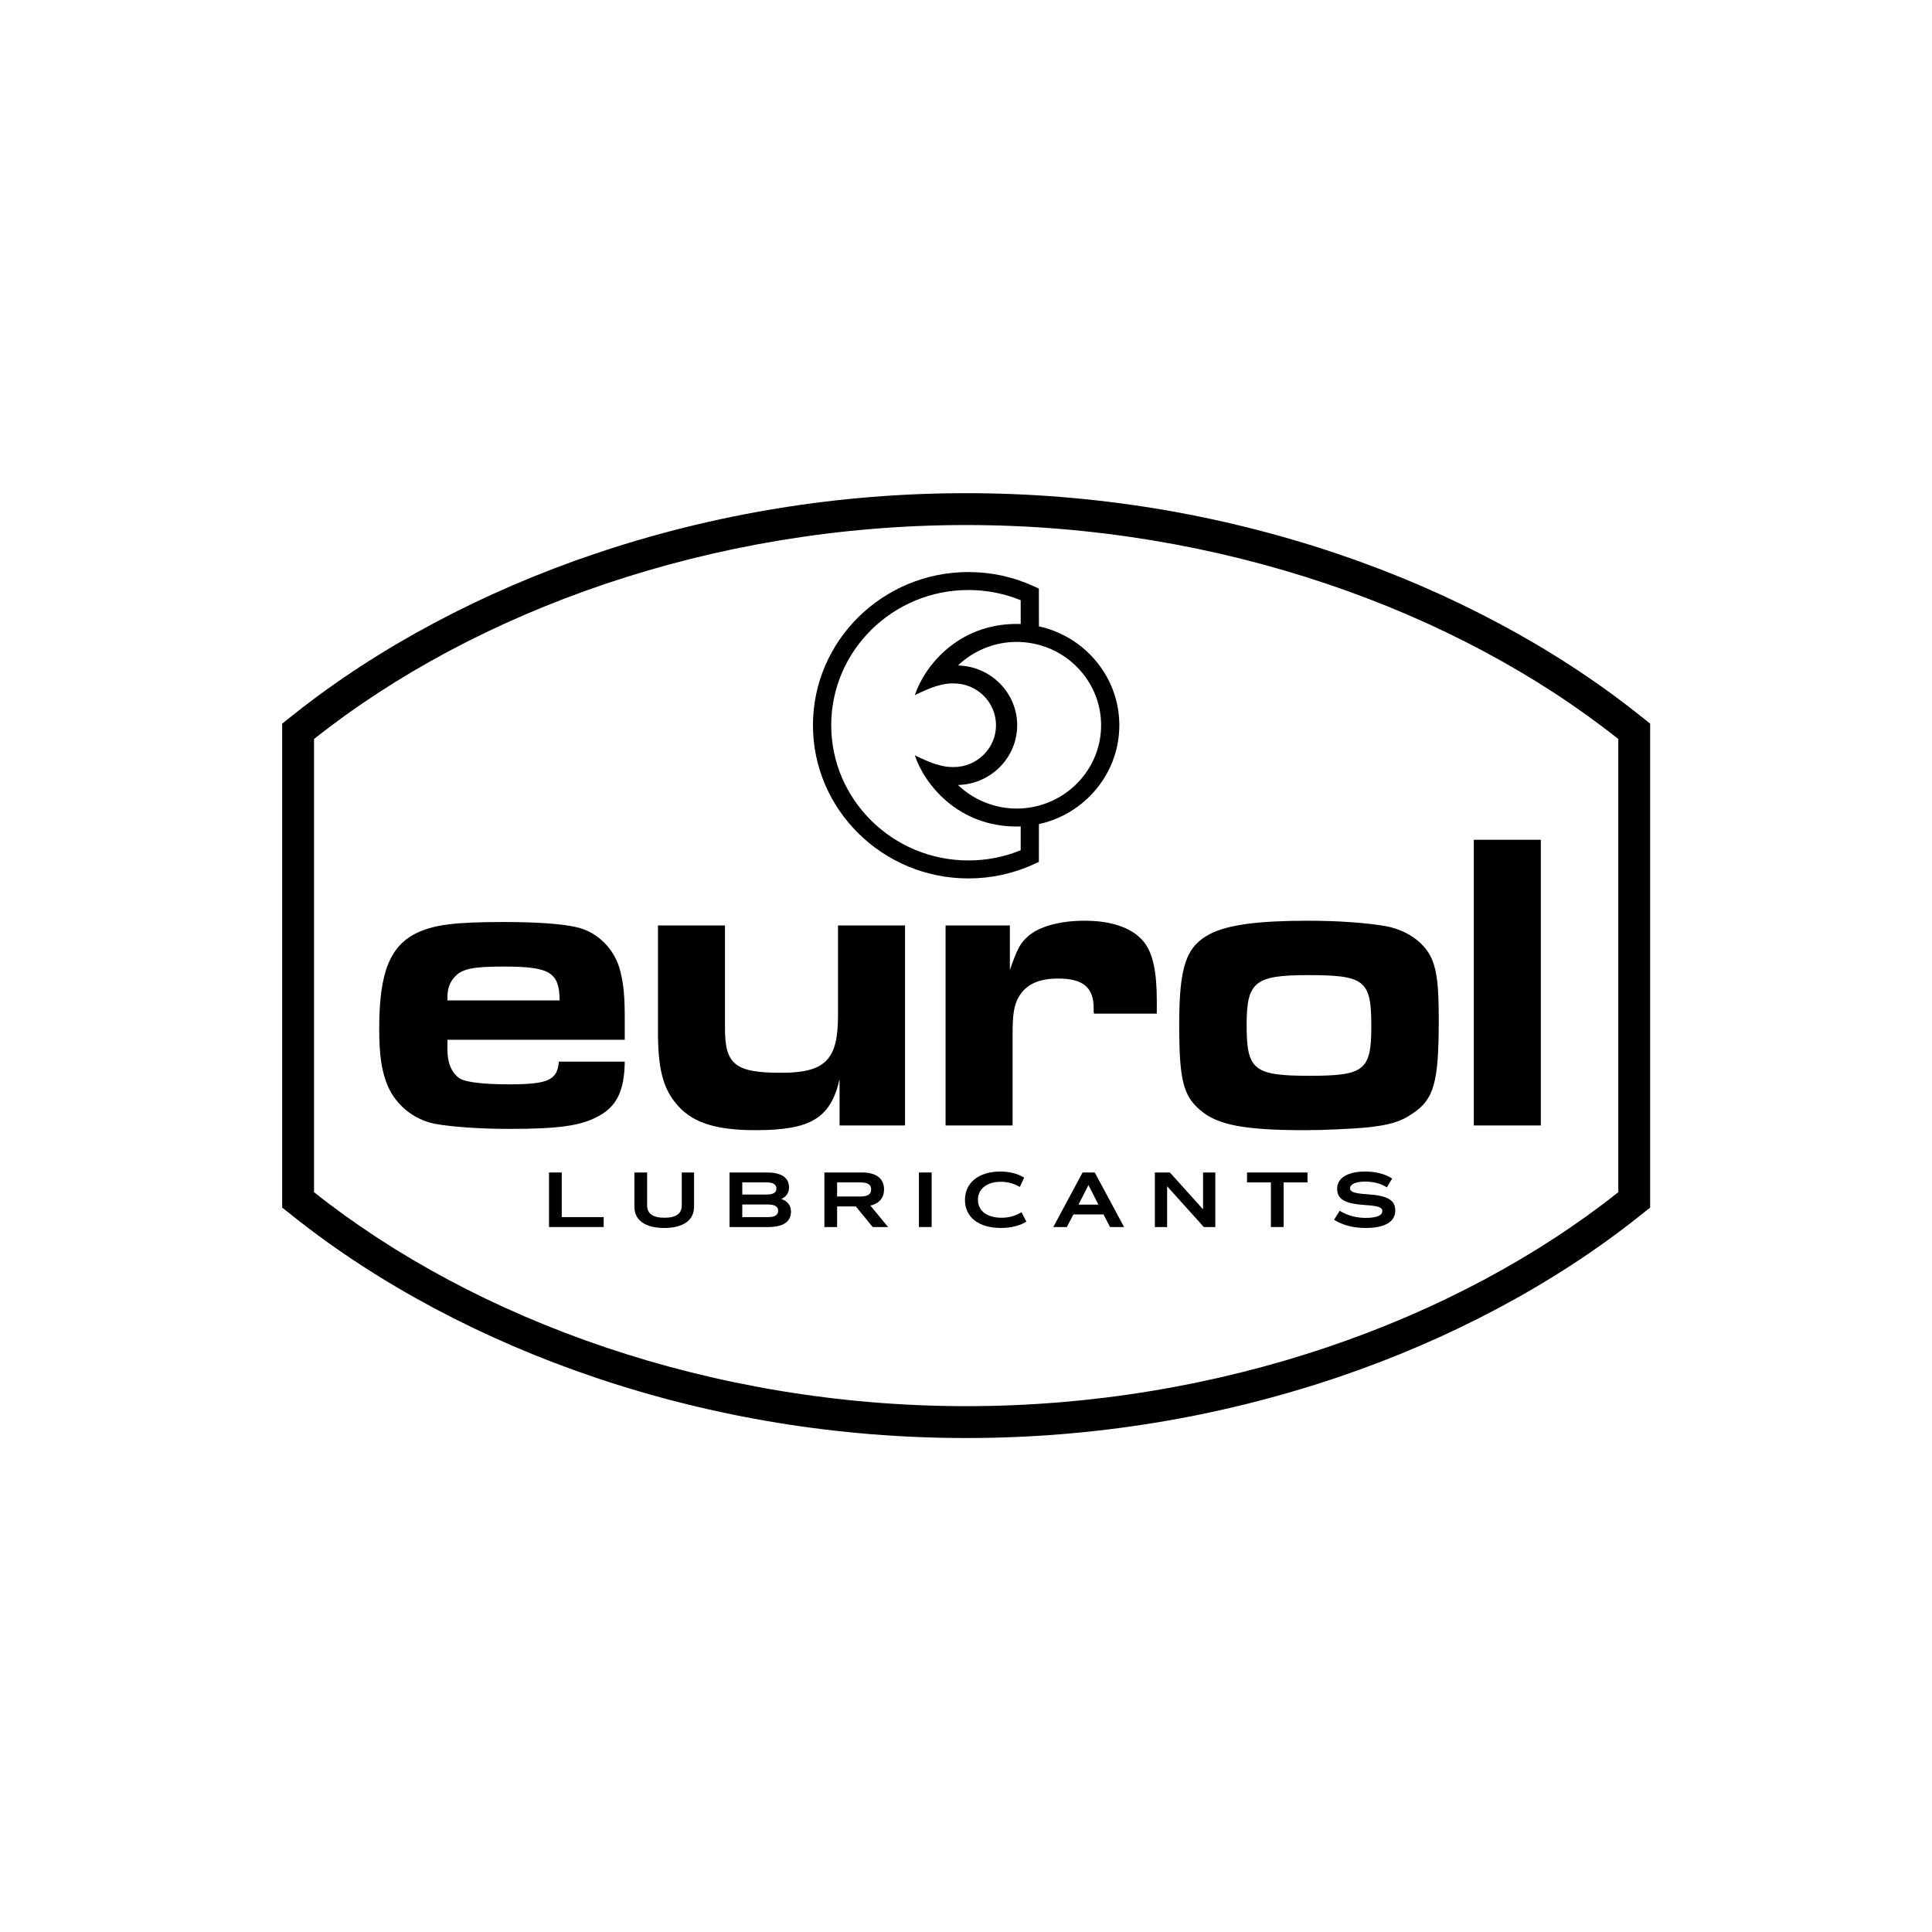 <?xml version="1.0" encoding="UTF-8" standalone="no"?><svg width="1920" height="1920" viewBox="0 0 1920 1920" fill="none" xmlns="http://www.w3.org/2000/svg">
<rect width="1920" height="1920" fill="white"/>
<mask id="mask0_89_310" style="mask-type:alpha" maskUnits="userSpaceOnUse" x="259" y="469" width="1402" height="982">
<path fill-rule="evenodd" clip-rule="evenodd" d="M259.292 469.002H1661V1450.2H259.292V469.002Z" fill="white"/>
</mask>
<g mask="url(#mask0_89_310)">
<path fill-rule="evenodd" clip-rule="evenodd" d="M960.146 469.002C831.615 469.002 705.364 489.589 584.891 530.202C470.658 568.706 364.968 625.03 279.245 693.092L259.292 708.937V1210.25L279.245 1226.1C364.968 1294.16 470.658 1350.49 584.891 1389C705.364 1429.61 831.615 1450.2 960.146 1450.2C1088.68 1450.2 1214.93 1429.61 1335.4 1389C1449.63 1350.49 1555.32 1294.16 1641.05 1226.1L1661 1210.25V708.937L1641.05 693.092C1555.32 625.03 1449.63 568.706 1335.4 530.202C1214.93 489.589 1088.68 469.002 960.146 469.002Z" fill="white"/>
</g>
<path fill-rule="evenodd" clip-rule="evenodd" d="M807.902 720.729C807.902 804.662 877.206 872.968 962.395 872.968C985.029 872.968 1006.81 868.237 1027.17 858.951L1032.43 856.537V850.856L1032.47 818.983C1078.11 809.001 1112.38 768.667 1112.38 720.729C1112.38 672.79 1078.11 632.458 1032.47 622.476L1032.43 590.602V584.922L1027.17 582.509C1006.81 573.221 985.029 568.492 962.395 568.492C877.206 568.492 807.902 636.798 807.902 720.729Z" fill="black"/>
<path fill-rule="evenodd" clip-rule="evenodd" d="M1608.25 1184.78C1447.41 1312.49 1212.63 1397.43 960.163 1397.43C707.696 1397.43 472.916 1312.49 312.074 1184.78V734.426C472.916 606.712 707.696 521.768 960.163 521.768C1212.63 521.768 1447.41 606.712 1608.25 734.426V1184.78ZM1627.94 709.633C1544.11 643.071 1440.63 587.941 1328.68 550.204C1210.39 510.323 1086.4 490.114 960.163 490.114C833.935 490.114 709.952 510.323 591.648 550.204C479.706 587.941 376.223 643.071 292.389 709.633L280.419 719.142V1200.06L292.389 1209.57C376.223 1276.13 479.706 1331.26 591.648 1369C709.952 1408.87 833.935 1429.09 960.163 1429.09C1086.4 1429.09 1210.39 1408.87 1328.68 1369C1440.63 1331.26 1544.11 1276.13 1627.94 1209.57L1639.91 1200.06V719.142L1627.94 709.633Z" fill="black"/>
<path fill-rule="evenodd" clip-rule="evenodd" d="M444.641 994.181V990.782C444.641 982.26 447.347 975.02 452.771 969.914C459.744 962.685 471.359 960.553 500.028 960.553C546.504 960.553 555.79 966.086 556.182 994.181H444.641ZM572.831 921.391C558.119 917.99 532.559 916.283 501.186 916.283C452.771 916.283 432.636 918.843 415.596 926.498C387.708 939.271 376.86 966.086 376.86 1021.85C376.86 1049.09 379.188 1064.41 385.38 1079.31C393.522 1098.04 410.952 1112.51 431.855 1116.78C448.127 1119.75 476.015 1121.88 505.829 1121.88C554.634 1121.88 576.317 1118.9 593.37 1109.96C612.725 1100.18 620.477 1084.43 620.866 1055.05H555.413C553.853 1073.36 544.954 1077.61 505.829 1077.61C480.269 1077.61 463.62 1075.48 457.427 1072.08C449.285 1066.97 444.641 1057.19 444.641 1042.71V1033.34H620.866V1011.64C620.866 989.501 619.696 978.433 616.601 965.66C611.177 943.098 593.747 926.071 572.831 921.391Z" fill="black"/>
<path fill-rule="evenodd" clip-rule="evenodd" d="M832.806 1009.51C832.806 1053.35 820.019 1066.12 776.262 1066.12C730.944 1066.12 720.486 1058.03 720.486 1022.28V919.686H653.874V1025.25C653.874 1060.59 658.519 1079.74 670.525 1095.06C686.016 1115.07 709.261 1123.15 751.092 1123.15C805.698 1123.15 825.443 1111.24 834.353 1072.51V1118.47H899.418V919.686H832.806V1009.51Z" fill="black"/>
<path fill-rule="evenodd" clip-rule="evenodd" d="M1021.81 930.33C1014.06 937.144 1010.96 942.677 1003.61 963.96V919.689H939.702V1118.48H1006.31V1026.95C1006.31 1006.95 1007.86 998.442 1012.89 989.92C1020.26 978 1032.65 972.467 1051.63 972.467C1076.41 972.467 1086.87 981.413 1086.87 1001.84V1004.4C1086.87 1004.83 1086.87 1006.09 1087.26 1007.38H1149.62V994.6C1149.62 965.665 1145.74 948.212 1137.61 937.144C1126.76 922.664 1105.85 915.009 1077.96 915.009C1053.57 915.009 1033.03 920.542 1021.81 930.33Z" fill="black"/>
<path fill-rule="evenodd" clip-rule="evenodd" d="M1299.69 969.066C1356.62 969.066 1362.81 974.173 1362.81 1020.15C1362.81 1063.56 1355.84 1069.1 1302.02 1069.1C1245.85 1069.1 1238.88 1063.56 1238.88 1018.44C1238.88 975.88 1247.02 969.066 1299.69 969.066ZM1193.18 1103.58C1210.22 1118.05 1236.94 1123.16 1296.98 1123.16C1315.57 1123.16 1341.52 1121.88 1357.01 1120.61C1381.02 1118.05 1391.48 1115.08 1403.87 1106.56C1425.17 1092.51 1429.81 1075.49 1429.81 1013.76C1429.81 980.986 1428.27 966.091 1423.23 953.745C1416.26 937.144 1399.22 924.795 1377.93 920.542C1359.33 917.129 1329.89 915.009 1300.08 915.009C1251.27 915.009 1221.45 918.836 1203.25 927.77C1178.85 940.117 1171.88 960.132 1171.88 1018.02C1171.88 1072.93 1175.75 1089.1 1193.18 1103.58Z" fill="black"/>
<path fill-rule="evenodd" clip-rule="evenodd" d="M1464.65 1118.48H1531.26V834.551H1464.65V1118.48Z" fill="black"/>
<path fill-rule="evenodd" clip-rule="evenodd" d="M558.252 1165.2H545.6V1219.41H599.926V1209.55H558.252V1165.2Z" fill="black"/>
<path fill-rule="evenodd" clip-rule="evenodd" d="M677.536 1197.77C677.536 1206.11 671.915 1210.17 660.361 1210.17C648.746 1210.17 643.103 1206.11 643.103 1197.77V1165.19H630.45V1199.31C630.45 1212.68 641.249 1220.35 660.092 1220.35C678.938 1220.35 689.737 1212.68 689.737 1199.31V1165.19H677.536V1197.77Z" fill="black"/>
<path fill-rule="evenodd" clip-rule="evenodd" d="M763.135 1209.56H737.661V1197.01H763.052C773.276 1197.01 773.276 1201.71 773.276 1203.24C773.276 1204.8 773.276 1209.56 763.135 1209.56ZM737.661 1175.06H762.051C768.365 1175.06 771.559 1177.11 771.559 1181.15C771.559 1182.63 771.559 1187.14 761.965 1187.14H737.661V1175.06ZM776.459 1191.5C781.541 1189.2 784.126 1185.34 784.126 1179.99C784.126 1173.23 780.322 1165.2 762.234 1165.2H725.023V1219.42H763.501C782.175 1219.42 786.1 1211.13 786.1 1204.17C786.1 1199.79 784.344 1194.26 776.459 1191.5Z" fill="black"/>
<path fill-rule="evenodd" clip-rule="evenodd" d="M855.219 1189.07H831.915V1175.05H855.219C864.629 1175.05 865.714 1179.05 865.714 1182.06C865.714 1185.07 864.629 1189.07 855.219 1189.07ZM878.549 1182.06C878.549 1171.19 870.809 1165.19 856.755 1165.19H819.263V1219.42H831.915V1198.93H850.501L867.273 1219.42H882.571L864.995 1198.08C873.746 1196.07 878.549 1190.43 878.549 1182.06Z" fill="black"/>
<path fill-rule="evenodd" clip-rule="evenodd" d="M913.208 1219.41H925.86V1165.2H913.208V1219.41Z" fill="black"/>
<path fill-rule="evenodd" clip-rule="evenodd" d="M1014.43 1205.13C1008.59 1208.53 1002.33 1210.17 995.272 1210.17C980.84 1210.17 971.881 1203.34 971.881 1192.31C971.881 1181.46 980.78 1174.45 994.552 1174.45C1000.96 1174.45 1006.91 1175.97 1012.75 1179.12L1013.53 1179.54L1017.8 1170.28L1017.05 1169.85C1010.47 1166.1 1002.95 1164.27 994.102 1164.27C972.759 1164.27 958.962 1175.34 958.962 1192.46C958.962 1209.66 972.636 1220.34 994.637 1220.34C1004.34 1220.34 1013.31 1218.19 1019.26 1214.44L1019.98 1213.99L1015.19 1204.69L1014.43 1205.13Z" fill="black"/>
<path fill-rule="evenodd" clip-rule="evenodd" d="M1071.78 1197.16L1081.69 1177.68L1091.6 1197.16H1071.78ZM1075.87 1165.2L1046.74 1219.42H1060.19L1066.77 1206.86H1096.61L1103.19 1219.42H1117.1L1087.97 1165.2H1075.87Z" fill="black"/>
<path fill-rule="evenodd" clip-rule="evenodd" d="M1147.68 1219.42H1159.88V1178.9L1196.34 1219.42H1207.77V1165.2H1195.58V1201.79L1162.62 1165.2H1147.68V1219.42Z" fill="black"/>
<path fill-rule="evenodd" clip-rule="evenodd" d="M1239.28 1175.06H1263V1219.41H1275.66V1175.06H1299.39V1165.2H1239.28V1175.06Z" fill="black"/>
<path fill-rule="evenodd" clip-rule="evenodd" d="M1358.81 1186.84C1344.4 1185.95 1341.67 1184.06 1341.67 1180.9C1341.67 1176.82 1347.39 1174.28 1356.59 1174.28C1364.74 1174.28 1371.79 1176.06 1377.54 1179.55L1378.26 1179.99L1383.53 1171.19L1382.72 1170.71C1375.59 1166.43 1366.83 1164.28 1356.69 1164.28C1339.26 1164.28 1328.85 1170.64 1328.85 1181.29C1328.85 1191.8 1336.34 1196.2 1356.54 1197.54C1371.02 1198.44 1373.76 1200.32 1373.76 1203.48C1373.76 1209.13 1364.77 1210.33 1357.22 1210.33C1347.96 1210.33 1339.28 1208.02 1332.13 1203.67L1331.43 1203.24L1325.76 1212.18L1326.57 1212.67C1334.75 1217.69 1345.38 1220.35 1357.31 1220.35C1376.2 1220.35 1386.6 1214.22 1386.6 1203.09C1386.6 1192.59 1379.07 1188.18 1358.81 1186.84Z" fill="black"/>
<path fill-rule="evenodd" clip-rule="evenodd" d="M1094.27 720.727C1094.27 758.744 1068.06 790.983 1032.51 800.575C1029.56 801.381 1026.54 802.039 1023.46 802.526C1020.47 802.989 1017.45 803.258 1014.36 803.427C1013.05 803.501 1011.72 803.538 1010.38 803.538C988.379 803.538 967.45 794.871 951.971 780.11C984.563 779.404 1010.87 752.966 1010.87 720.727C1010.87 688.487 984.563 662.05 951.971 661.344C967.45 646.583 988.379 637.917 1010.38 637.917C1011.72 637.917 1013.05 637.953 1014.36 638.027C1017.45 638.197 1020.47 638.465 1023.46 638.929C1026.54 639.416 1029.56 640.074 1032.51 640.879C1068.06 650.471 1094.27 682.711 1094.27 720.727Z" fill="white"/>
<path fill-rule="evenodd" clip-rule="evenodd" d="M826.062 720.727C826.062 794.811 887.213 855.096 962.417 855.096C980.47 855.096 997.888 851.672 1014.34 844.967L1014.37 821.297C1013.04 821.346 1011.71 821.383 1010.38 821.395C951.972 821.406 918.623 779.332 909.128 750.603C909.128 750.603 921.865 757.037 930.226 759.5C938.588 761.974 941.952 762.291 947.804 762.291C970.987 762.291 989.83 743.569 989.83 720.727C989.83 697.885 970.987 679.164 947.804 679.164C941.952 679.164 938.588 679.481 930.226 681.956C921.865 684.417 909.128 690.853 909.128 690.853C918.623 662.124 951.972 620.048 1010.38 620.06C1011.71 620.073 1013.04 620.109 1014.37 620.158L1014.34 596.487C997.888 589.783 980.47 586.358 962.417 586.358C887.213 586.358 826.062 646.644 826.062 720.727Z" fill="white"/>
</svg>
